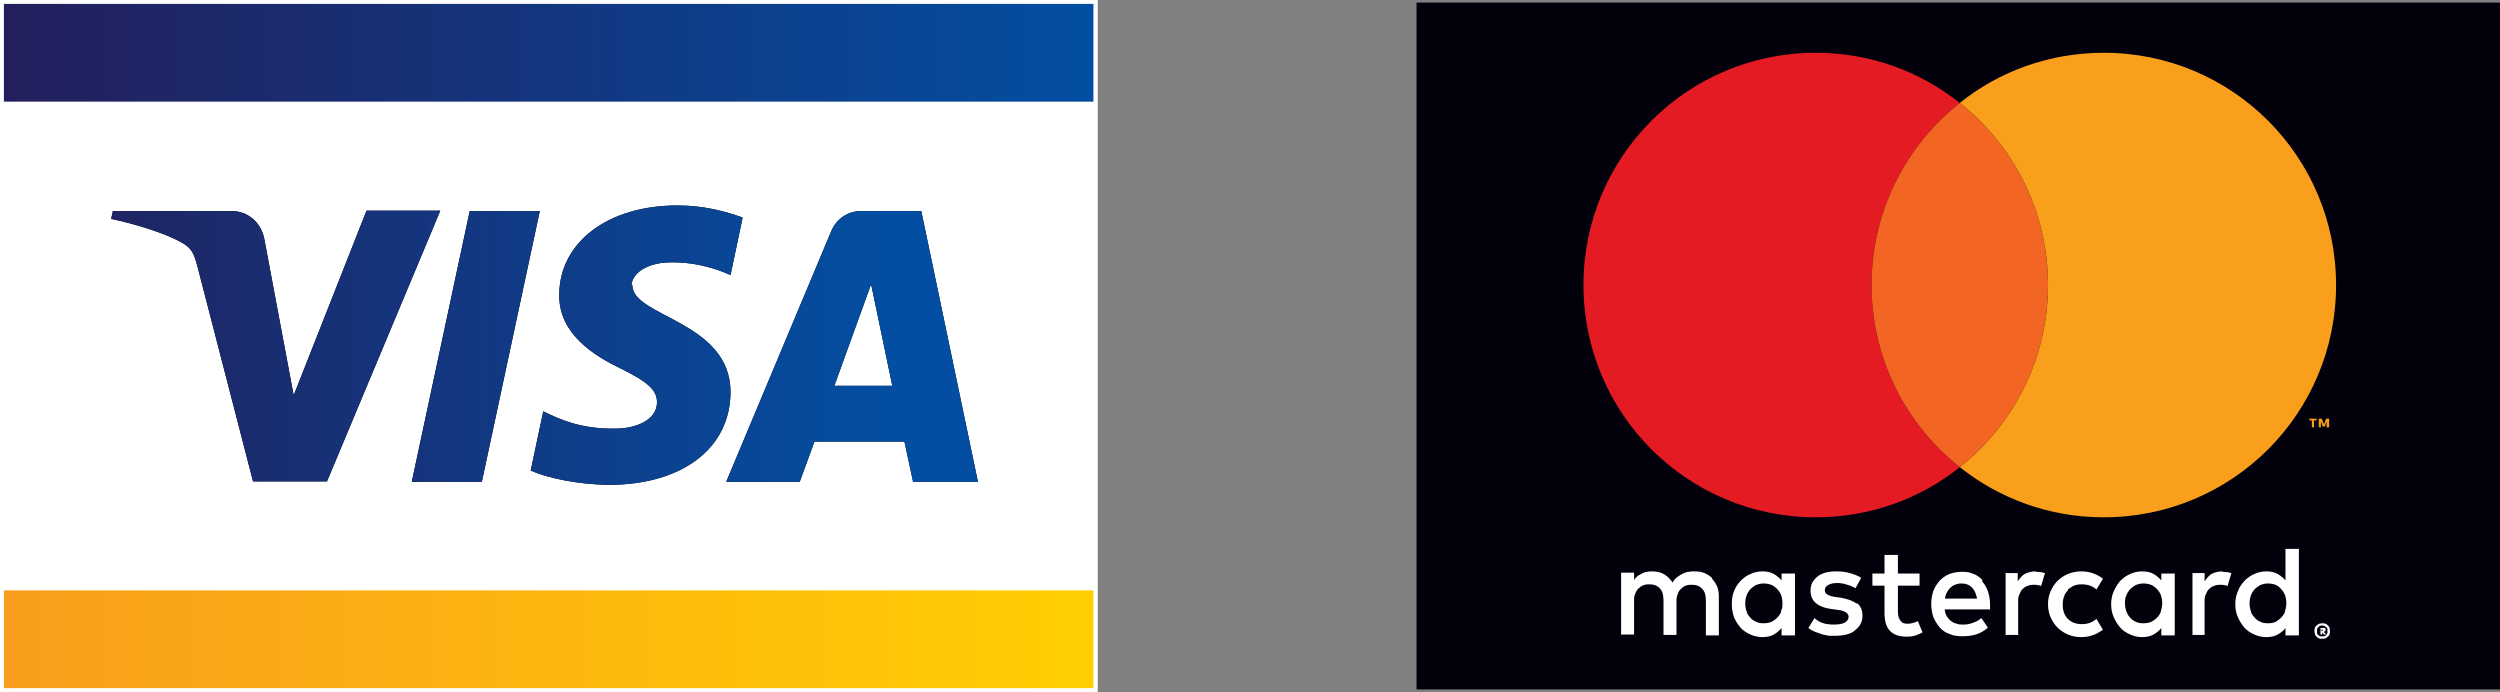 <?xml version="1.0" encoding="UTF-8"?>
<svg id="Layer_2" data-name="Layer 2" xmlns="http://www.w3.org/2000/svg" xmlns:xlink="http://www.w3.org/1999/xlink" viewBox="0 0 57.8 16">
  <rect x="0" y="0" width="57.8" height="16" fill="#808080" stroke="none"/>
  <defs>
    <style>
      .cls-1 {
        fill: url(#linear-gradient-2);
      }

      .cls-2 {
        fill: #01000b;
      }

      .cls-3 {
        stroke: #fff;
        stroke-miterlimit: 10;
        stroke-width: .18px;
      }

      .cls-3, .cls-4 {
        fill: #fff;
      }

      .cls-5 {
        fill: #e51b24;
      }

      .cls-6 {
        fill: url(#linear-gradient-4);
      }

      .cls-7 {
        fill: #f99f1c;
      }

      .cls-8 {
        fill: url(#linear-gradient-3);
      }

      .cls-9 {
        fill: url(#linear-gradient-5);
      }

      .cls-10 {
        fill: url(#linear-gradient-6);
      }

      .cls-11 {
        fill: url(#linear-gradient);
      }

      .cls-12 {
        fill: #f26522;
      }
    </style>
    <linearGradient id="linear-gradient" x1=".09" y1="8.01" x2="45.49" y2="8.01" gradientUnits="userSpaceOnUse">
      <stop offset="0" stop-color="#231f5c"/>
      <stop offset=".45" stop-color="#034ea2"/>
    </linearGradient>
    <linearGradient id="linear-gradient-2" x1=".09" y1="1.22" x2="25.29" y2="1.22" gradientUnits="userSpaceOnUse">
      <stop offset="0" stop-color="#231f5c"/>
      <stop offset="1" stop-color="#034ea2"/>
    </linearGradient>
    <linearGradient id="linear-gradient-3" x1=".09" y1="14.78" x2="25.29" y2="14.78" gradientUnits="userSpaceOnUse">
      <stop offset="0" stop-color="#f99d1c"/>
      <stop offset="1" stop-color="#ffcf01"/>
    </linearGradient>
    <linearGradient id="linear-gradient-4" x1=".09" y1="8" x2="45.49" y2="8" xlink:href="#linear-gradient"/>
    <linearGradient id="linear-gradient-5" x1=".09" x2="45.49" xlink:href="#linear-gradient"/>
    <linearGradient id="linear-gradient-6" x1=".09" x2="45.49" xlink:href="#linear-gradient"/>
  </defs>
  <g id="Layer_1-2" data-name="Layer 1">
    <g>
      <g>
        <path class="cls-4" d="M50.89,8.16s.04,0,.06.01c.02,0,.03.02.05.03.01.01.02.03.03.05,0,.02.01.04.01.06s0,.04-.01.06c0,.02-.02.03-.03.05-.01.01-.03.02-.05.03-.02,0-.04.01-.06.01s-.04,0-.06-.01c-.02,0-.03-.02-.05-.03-.01-.01-.02-.03-.03-.05,0-.02-.01-.04-.01-.06s0-.04.01-.06c0-.02.02-.03.03-.05.01-.01.03-.02.05-.03.02,0,.04-.01.06-.01ZM50.89,8.42s.03,0,.04,0c.01,0,.02-.01.03-.02s.02-.02.02-.03c0-.01,0-.03,0-.04s0-.03,0-.04c0-.01-.01-.02-.02-.03,0,0-.02-.02-.03-.02-.01,0-.03,0-.04,0s-.03,0-.04,0c-.01,0-.02.01-.03.02,0,0-.02.02-.02.03,0,.01,0,.03,0,.04s0,.03,0,.04c0,.01.01.02.02.03,0,0,.02.02.03.02.01,0,.03,0,.04,0ZM50.9,8.25s.03,0,.04.01c0,0,.01.02.01.03,0,.01,0,.02,0,.03,0,0-.02.01-.03.01l.04.05h-.04l-.04-.05h0v.05h-.04v-.13h.06ZM50.88,8.28v.02h.03s.01,0,.01,0c0,0,0,0,0,0s0,0,0,0c0,0,0,0-.01,0h-.03Z"/>
        <g>
          <rect class="cls-2" x="32.75" y=".06" width="25.05" height="15.88"/>
          <g>
            <path class="cls-4" d="M39.59,13.37c-.05-.05-.11-.09-.18-.12-.07-.03-.14-.04-.23-.04-.04,0-.09,0-.13.01-.05,0-.09.02-.14.04-.04.02-.09.05-.13.08-.04.03-.08.07-.11.13-.05-.08-.11-.14-.19-.19-.08-.05-.18-.07-.28-.07-.04,0-.07,0-.11.01-.04,0-.08.02-.11.03-.04.02-.07.04-.11.06-.03.03-.07.06-.09.1v-.17h-.3v1.43h.3v-.79c0-.06,0-.11.03-.16.02-.05.04-.09.08-.12.03-.03.07-.06.11-.07.04-.02.09-.02.14-.02.1,0,.18.03.24.1.06.06.08.16.08.28v.79h.3v-.79c0-.06.01-.11.03-.16.02-.05.04-.09.08-.12.03-.03.07-.06.11-.07.04-.02.09-.02.14-.02.1,0,.18.03.24.1.06.06.08.16.08.28v.79h.3v-.9c0-.08-.01-.16-.04-.23-.03-.07-.07-.13-.12-.18Z"/>
            <path class="cls-4" d="M41.19,13.42c-.05-.06-.11-.11-.18-.15-.07-.04-.16-.06-.26-.06s-.19.02-.28.06c-.09.04-.16.09-.23.16-.06.07-.12.15-.15.24-.04.09-.05.19-.05.3s.02.21.05.3c.04.09.09.17.15.24.06.07.14.12.23.16.09.04.18.06.28.06s.19-.02.26-.06c.07-.04.13-.09.18-.15v.17h.31v-1.43h-.31v.17ZM41.18,14.14c-.02.06-.05.1-.09.14-.04.04-.08.07-.14.1-.05.02-.11.03-.18.03s-.13-.01-.18-.04c-.05-.02-.1-.06-.13-.1-.04-.04-.07-.09-.08-.14-.02-.06-.03-.11-.03-.18s.01-.12.03-.18c.02-.06.05-.1.08-.14.04-.04.08-.07.13-.1.05-.02.11-.04.18-.04s.12.01.18.03c.05.02.1.06.14.1.04.04.07.09.09.14.02.06.03.12.03.18s0,.13-.03.18Z"/>
            <path class="cls-4" d="M42.93,13.96c-.09-.07-.21-.11-.36-.14l-.15-.02s-.06-.01-.09-.02-.05-.02-.07-.03c-.02-.01-.04-.02-.05-.04-.01-.02-.02-.04-.02-.06,0-.05.02-.09.07-.12.05-.03.11-.05.2-.05.04,0,.09,0,.13.01.04,0,.08.02.12.03.04.01.07.02.11.04.03.01.06.03.08.04l.13-.24c-.07-.05-.16-.08-.26-.11-.1-.03-.2-.04-.32-.04-.09,0-.17.01-.25.03-.07.02-.13.05-.18.09-.05.04-.09.09-.12.14-.03.06-.04.12-.04.19,0,.12.04.21.12.28.08.07.2.12.36.14l.15.02c.09.01.15.03.19.06.04.03.06.06.06.1,0,.05-.03.1-.08.13-.05.03-.14.05-.24.05-.06,0-.11,0-.16-.01-.05,0-.09-.02-.13-.03-.04-.01-.07-.03-.1-.05-.03-.02-.06-.04-.08-.06l-.14.23c.05.04.11.07.16.09.06.02.11.04.17.06.05.01.11.02.15.03.05,0,.09,0,.13,0,.1,0,.19-.01.27-.03.08-.02.15-.05.2-.1.05-.04.1-.09.13-.15.03-.06.04-.12.04-.19,0-.12-.04-.22-.13-.29Z"/>
            <path class="cls-4" d="M45.84,13.42c-.06-.07-.13-.12-.21-.15-.08-.04-.17-.05-.27-.05-.11,0-.2.02-.29.05-.09.04-.16.09-.22.15-.06.07-.11.14-.15.24-.03.09-.05.19-.05.3s.02.22.05.31c.04.09.09.17.15.24.06.07.14.12.23.15.09.04.19.05.29.05s.21-.01.31-.04c.1-.03.19-.08.28-.16l-.15-.22c-.06.05-.13.09-.2.11-.07.03-.14.04-.22.04-.05,0-.1,0-.15-.02-.05-.01-.09-.03-.13-.06-.04-.03-.07-.07-.1-.11-.03-.05-.04-.1-.05-.16h1.05s0-.04,0-.06c0-.02,0-.04,0-.06,0-.11-.02-.21-.05-.3-.03-.09-.08-.17-.14-.24ZM44.97,13.84c0-.05.02-.1.04-.14.02-.04.05-.08.08-.11.03-.03.07-.06.11-.07.04-.02.09-.03.15-.03.1,0,.18.03.24.09.06.06.1.15.12.26h-.74Z"/>
            <path class="cls-4" d="M49.97,13.42c-.05-.06-.11-.11-.18-.15-.07-.04-.16-.06-.26-.06s-.19.02-.28.06c-.09.04-.16.09-.23.16-.06.07-.11.15-.15.24-.04.09-.06.19-.06.3s.02.21.06.3c.04.09.09.17.15.24.06.07.14.12.23.16.09.04.18.06.28.06s.19-.02.26-.06c.07-.04.13-.09.18-.15v.17h.31v-1.43h-.31v.17ZM49.96,14.14c-.02.06-.05.1-.09.14-.04.04-.08.07-.14.1-.05.02-.11.03-.18.03-.07,0-.13-.01-.18-.04-.05-.02-.1-.06-.13-.1-.04-.04-.06-.09-.08-.14-.02-.06-.03-.11-.03-.18s0-.12.03-.18c.02-.06.05-.1.08-.14.04-.04.08-.07.13-.1.05-.02.11-.04.18-.04s.12.01.18.03c.05.02.1.06.14.1.04.04.07.09.09.14.02.06.03.12.03.18s-.01.13-.03.18Z"/>
            <path class="cls-4" d="M44.26,14.39c-.05.02-.1.03-.15.03-.03,0-.06,0-.09-.01-.03,0-.05-.03-.07-.05-.02-.02-.04-.05-.05-.08-.01-.03-.02-.07-.02-.12v-.62h.5v-.28h-.5v-.43h-.31v.43h-.28v.28h.28v.63c0,.19.04.33.13.42.09.09.22.13.38.13.09,0,.17-.01.24-.04.05-.02.09-.04.13-.06l-.11-.26s-.06.03-.09.04Z"/>
            <path class="cls-4" d="M47.07,13.21c-.09,0-.17.02-.24.05-.07.03-.13.11-.18.18v-.19h-.28v1.43h.29v-.78c0-.06,0-.11.03-.16.02-.05.04-.09.07-.12.03-.03.07-.06.11-.07.04-.02.09-.03.14-.03.04,0,.08,0,.12.01.02,0,.04.01.06.02l.09-.3s-.05-.01-.08-.02c-.04,0-.08-.01-.13-.01Z"/>
            <path class="cls-4" d="M51.39,13.21c-.09,0-.17.02-.24.05-.07.03-.13.11-.18.18v-.19h-.28v1.43h.28v-.78c0-.06,0-.11.03-.16.02-.05.04-.09.07-.12.03-.03.07-.06.11-.07.04-.02.09-.03.14-.03.04,0,.08,0,.12.01.02,0,.04.01.06.02l.09-.3s-.05-.01-.08-.02c-.04,0-.08-.01-.13-.01Z"/>
            <path class="cls-4" d="M52.84,12.67v.75c-.05-.06-.11-.11-.18-.15-.07-.04-.16-.06-.26-.06s-.19.02-.28.06c-.09.04-.16.09-.23.16-.06.07-.12.15-.15.24-.04.09-.06.19-.06.3s.02.21.06.3c.04.09.09.17.15.24.06.07.14.12.23.16.09.04.18.06.28.06s.19-.02.26-.06c.07-.04.14-.09.18-.15v.17h.31v-2h-.31ZM52.83,14.14c-.02.06-.05.1-.09.14-.04.04-.08.07-.13.1-.05.02-.11.03-.18.03s-.13-.01-.18-.04c-.05-.02-.1-.06-.13-.1-.04-.04-.07-.09-.08-.14-.02-.06-.03-.11-.03-.18s.01-.12.03-.18c.02-.06.05-.1.08-.14.04-.04.08-.07.13-.1.05-.02.11-.04.18-.04s.12.01.18.03c.05.02.1.06.13.1.04.04.07.09.09.14.02.06.03.12.03.18s-.01.13-.03.18Z"/>
            <path class="cls-4" d="M47.81,13.63s.09-.07.14-.09c.05-.02.11-.03.18-.03h0c.07,0,.13.01.19.03.06.02.11.05.15.09l.15-.25c-.06-.05-.12-.08-.19-.11-.09-.04-.2-.06-.31-.06s-.21.02-.31.06c-.09.04-.17.09-.24.16-.07.07-.12.15-.16.24-.04.09-.06.19-.06.3s.02.21.06.3c.04.09.09.17.16.24.07.07.15.12.24.16.09.04.2.06.31.06s.21-.02.31-.06c.07-.03.13-.07.19-.11l-.15-.25s-.09.07-.15.09c-.06.02-.12.03-.19.03h0c-.06,0-.12-.01-.18-.03-.05-.02-.1-.05-.14-.09-.04-.04-.07-.09-.09-.14-.02-.06-.03-.12-.03-.19s.01-.13.03-.19c.02-.06.05-.1.09-.14Z"/>
          </g>
          <path class="cls-4" d="M53.69,14.41s.05,0,.07.01c.02,0,.04.02.06.04.02.02.03.03.04.06,0,.02.01.04.01.07s0,.05-.01.07c0,.02-.02.04-.04.06-.02.02-.04.03-.06.04-.02,0-.04.01-.07.01s-.05,0-.07-.01c-.02,0-.04-.02-.06-.04-.02-.02-.03-.03-.04-.06,0-.02-.01-.04-.01-.07s0-.05.01-.07c0-.02.02-.04.04-.06.02-.02.04-.03.06-.04.02,0,.05-.01.07-.01ZM53.69,14.71s.03,0,.05,0c.02,0,.03-.02.04-.03.01-.01.02-.02.03-.04,0-.01,0-.03,0-.05s0-.03,0-.05c0-.02-.02-.03-.03-.04-.01-.01-.02-.02-.04-.03-.02,0-.03-.01-.05-.01-.02,0-.03,0-.05.01-.02,0-.03.02-.04.03-.01.01-.02.02-.03.04,0,.01,0,.03,0,.05s0,.03,0,.05c0,.02.01.03.03.04.01.01.02.02.04.03.01,0,.03,0,.05,0ZM53.7,14.51s.04,0,.05.01c.01,0,.02.02.02.04,0,.01,0,.02-.01.03,0,0-.02.01-.03.02l.05.06h-.05l-.04-.05h0v.05h-.04v-.15h.08ZM53.66,14.55v.03h.03s.01,0,.02,0c0,0,0,0,0-.01s0,0,0-.01c0,0,0,0-.02,0h-.03Z"/>
          <path class="cls-7" d="M53.45,9.88v-.16h-.06v-.04h.17v.04h-.06v.16h-.05ZM53.79,9.88v-.14l-.04.12h-.05l-.04-.12v.14h-.05v-.2h.07l.05.13.05-.13h.07v.2h-.05Z"/>
          <g>
            <path class="cls-5" d="M43.27,6.59c0-1.71.8-3.23,2.04-4.21-.92-.73-2.07-1.16-3.33-1.16-2.97,0-5.37,2.4-5.37,5.37s2.4,5.37,5.37,5.37c1.26,0,2.42-.43,3.33-1.16-1.24-.98-2.04-2.5-2.04-4.21Z"/>
            <path class="cls-12" d="M43.27,6.59c0,1.71.8,3.23,2.04,4.21,1.24-.98,2.04-2.5,2.04-4.21s-.8-3.23-2.04-4.21c-1.24.98-2.04,2.5-2.04,4.21Z"/>
            <path class="cls-7" d="M48.64,1.22c-1.26,0-2.42.43-3.33,1.16,1.24.98,2.04,2.5,2.04,4.21s-.8,3.23-2.04,4.21c.92.73,2.07,1.16,3.33,1.16,2.97,0,5.37-2.4,5.37-5.37s-2.4-5.37-5.37-5.37Z"/>
          </g>
        </g>
      </g>
      <g>
        <polygon class="cls-3" points=".09 .09 .09 13.65 .09 15.75 .09 15.91 25.29 15.91 25.29 15.75 25.29 13.65 25.29 .09 .09 .09"/>
        <g>
          <path d="M8.47,4.88l-1.68,4.26-.68-3.62c-.08-.4-.4-.64-.75-.64h-2.75l-.04.18c.56.12,1.21.32,1.6.53.24.13.31.24.39.55l1.29,4.99h1.71l2.62-6.26h-1.7Z"/>
          <path class="cls-11" d="M8.47,4.88l-1.68,4.26-.68-3.62c-.08-.4-.4-.64-.75-.64h-2.75l-.04.18c.56.12,1.21.32,1.6.53.24.13.31.24.39.55l1.29,4.99h1.71l2.62-6.26h-1.7Z"/>
          <rect class="cls-1" x=".09" y=".09" width="25.19" height="2.26"/>
          <rect class="cls-8" x=".09" y="13.65" width="25.19" height="2.26"/>
          <path d="M14.6,6.61c0-.22.22-.46.69-.53.23-.03.87-.05,1.6.28l.28-1.33c-.39-.14-.89-.28-1.51-.28-1.6,0-2.73.85-2.73,2.07-.01.9.8,1.4,1.42,1.7.63.31.84.5.84.78,0,.42-.5.61-.97.61-.81.01-1.29-.22-1.66-.4l-.29,1.37c.38.17,1.08.32,1.8.33,1.7,0,2.81-.84,2.82-2.14,0-1.65-2.28-1.74-2.27-2.48Z"/>
          <path class="cls-6" d="M14.6,6.61c0-.22.22-.46.69-.53.23-.03.87-.05,1.6.28l.28-1.33c-.39-.14-.89-.28-1.51-.28-1.6,0-2.73.85-2.73,2.07-.01.9.8,1.4,1.42,1.7.63.31.84.5.84.78,0,.42-.5.61-.97.61-.81.01-1.29-.22-1.66-.4l-.29,1.37c.38.17,1.08.32,1.8.33,1.7,0,2.81-.84,2.82-2.14,0-1.65-2.28-1.74-2.27-2.48Z"/>
          <polygon points="10.86 4.88 9.52 11.14 11.14 11.14 12.48 4.88 10.86 4.88"/>
          <polygon class="cls-9" points="10.86 4.88 9.52 11.14 11.14 11.14 12.48 4.88 10.86 4.88"/>
          <path d="M19.91,4.88c-.31,0-.57.18-.69.46l-2.43,5.8h1.7l.34-.93h2.08l.2.93h1.5l-1.31-6.26h-1.38ZM19.29,8.92l.85-2.35.49,2.35h-1.34Z"/>
          <path class="cls-10" d="M19.91,4.88c-.31,0-.57.18-.69.46l-2.43,5.8h1.7l.34-.93h2.08l.2.93h1.5l-1.31-6.26h-1.38ZM19.29,8.92l.85-2.35.49,2.35h-1.34Z"/>
        </g>
      </g>
    </g>
  </g>
</svg>